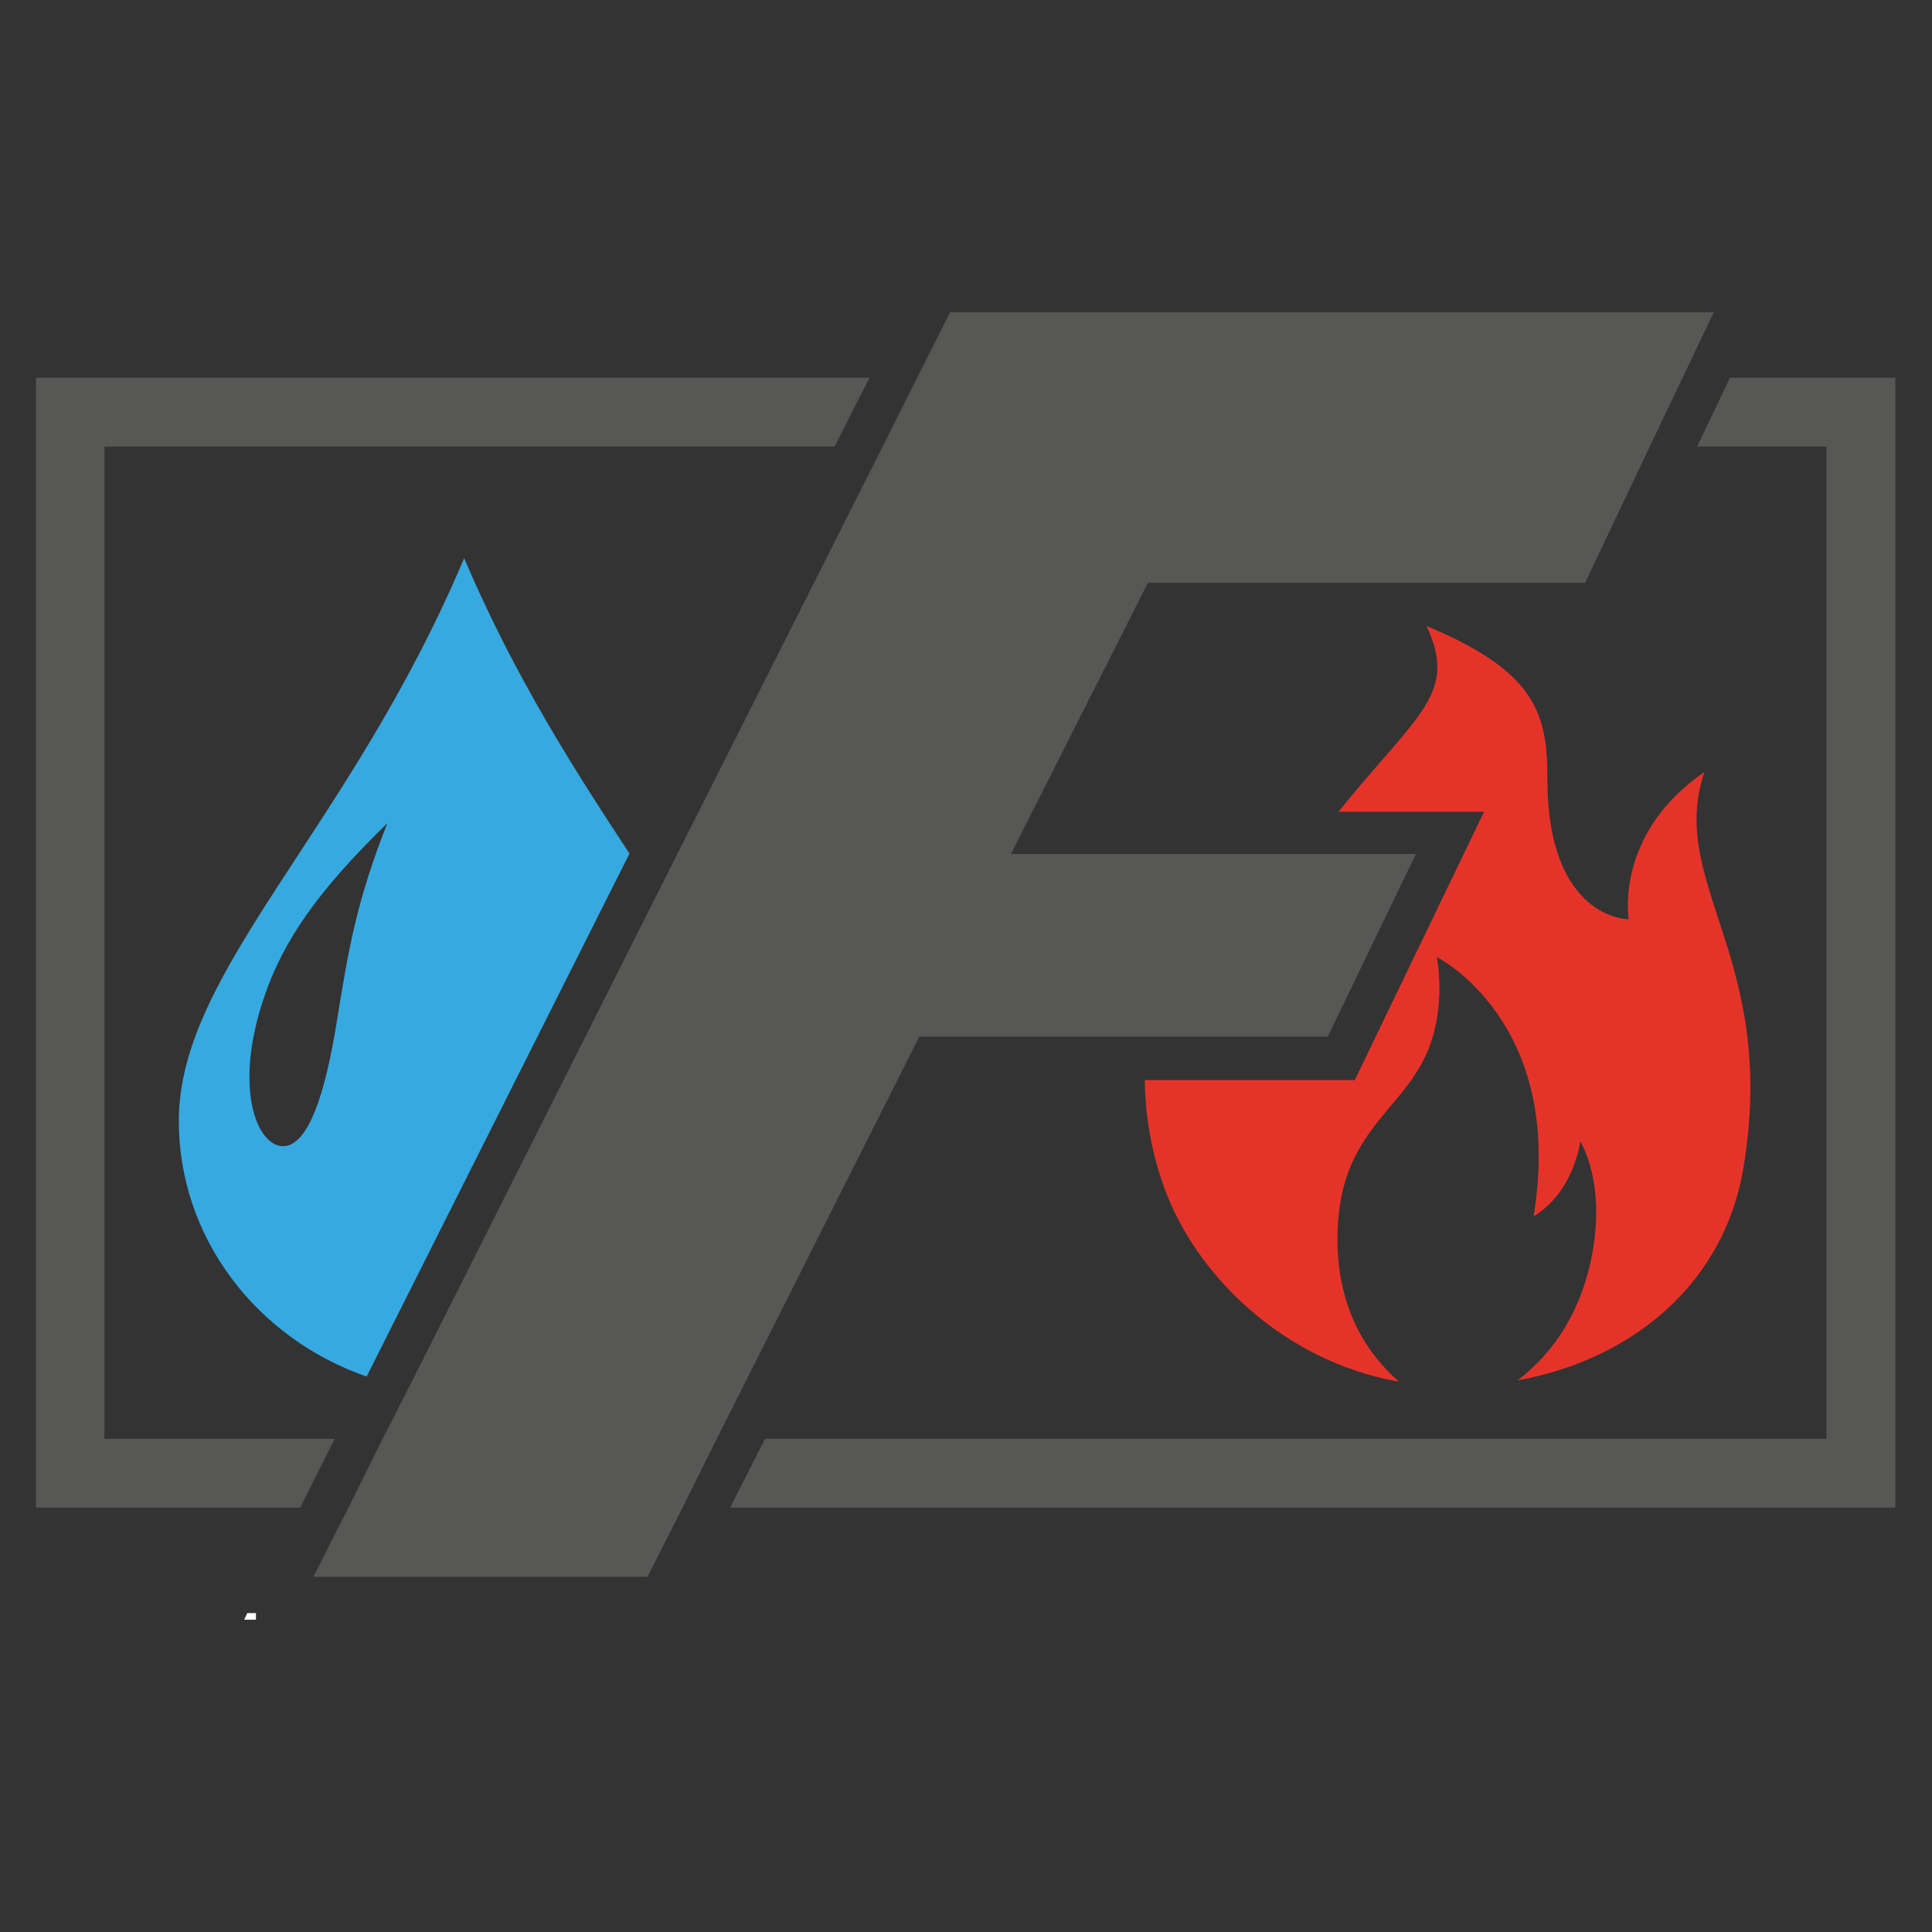 <?xml version="1.0" encoding="utf-8"?>
<!-- Generator: Adobe Illustrator 25.0.0, SVG Export Plug-In . SVG Version: 6.00 Build 0)  -->
<svg version="1.1" id="Calque_1" xmlns="http://www.w3.org/2000/svg" xmlns:xlink="http://www.w3.org/1999/xlink" x="0px" y="0px"
	 viewBox="0 0 558.6 558.6" style="enable-background:new 0 0 558.6 558.6;" xml:space="preserve">
<rect x="0" y="0" width="558.6" height="558.6" fill="#333333" stroke="none"/>
<style type="text/css">
	.st0{fill:#575756;}
	.st1{fill:#36A9E1;}
	.st2{fill:#E6332A;}
	.st3{fill:#FFFFFF;}
</style>
<path class="st0" d="M500.2,109.2l-9.5,19.9h37.4V416H221.2l-10.1,19.9H548V109.2H500.2z M241.3,129.1l10.1-19.9H10.4v326.7h76.4
	L96.8,416H30.2V129.1H241.3z"/>
<path class="st1" d="M134.2,161.4c-33.4,79-82.5,119.2-82.5,162.7c0,33.9,22.6,62.9,54.3,73.9L182,246.8
	C166.7,223.5,149,196.2,134.2,161.4z M97.6,294c-3.7,23.7-8.6,36.1-14.8,37.3C75,332.8,67,316,76.3,288.5
	c5.6-16.7,15.8-31.1,35.7-50.5C103,260.7,100.7,275,97.6,294z"/>
<g>
	<g>
		<path class="st2" d="M504.1,337.5c-5.4,33.1-31.6,55.5-65.3,61.6c8.5-6.5,17.3-17.1,21.1-34.3c4.9-22.6-3-34.8-3-34.8
			s-1.7,14.5-13.5,21.7c9.3-56.4-28-75-28-75s3.1,14.6-3.1,28.3c-7.9,17.2-25.6,22.9-25.6,53.3c0,20.8,9.1,33.6,17.8,41.2
			c-34.4-6.1-59.1-31.8-67.8-55.9c-3.6-9.8-5.6-20.4-5.7-31.3h60.7l37.4-77.6H387c0.7-0.8,1.5-1.8,2.2-2.7
			c21-25.7,32.2-31.8,23.3-50.9v-0.1c0.1,0,0.1,0.1,0.2,0.1c31.6,13.2,34.7,25.5,34.7,44.1c0,40.6,23.4,40.6,23.5,40.6
			c0,0-4.2-24.7,21.9-42.6C481.9,255.5,514.2,276.8,504.1,337.5z"/>
	</g>
</g>
<g>
	<polygon class="st0" points="495.5,90.3 486.5,109.2 477,129.1 458.3,168.5 331.9,168.5 292.3,246.9 409.4,246.9 383.9,299.7 
		265.8,299.7 207.2,416.1 197.3,436 187.2,455.9 90.6,455.9 100.7,436 110.6,416.1 118.2,401.2 189.8,258.9 255.2,129.1 
		265.2,109.2 274.7,90.3 	"/>
	<path class="st3" d="M71.5,466.4l-0.9,1.9h3.4v-1.9H71.5z M412.4,180.7C412.4,180.8,412.5,180.8,412.4,180.7l0.2,0.1
		C412.6,180.8,412.5,180.8,412.4,180.7z"/>
</g>
</svg>
